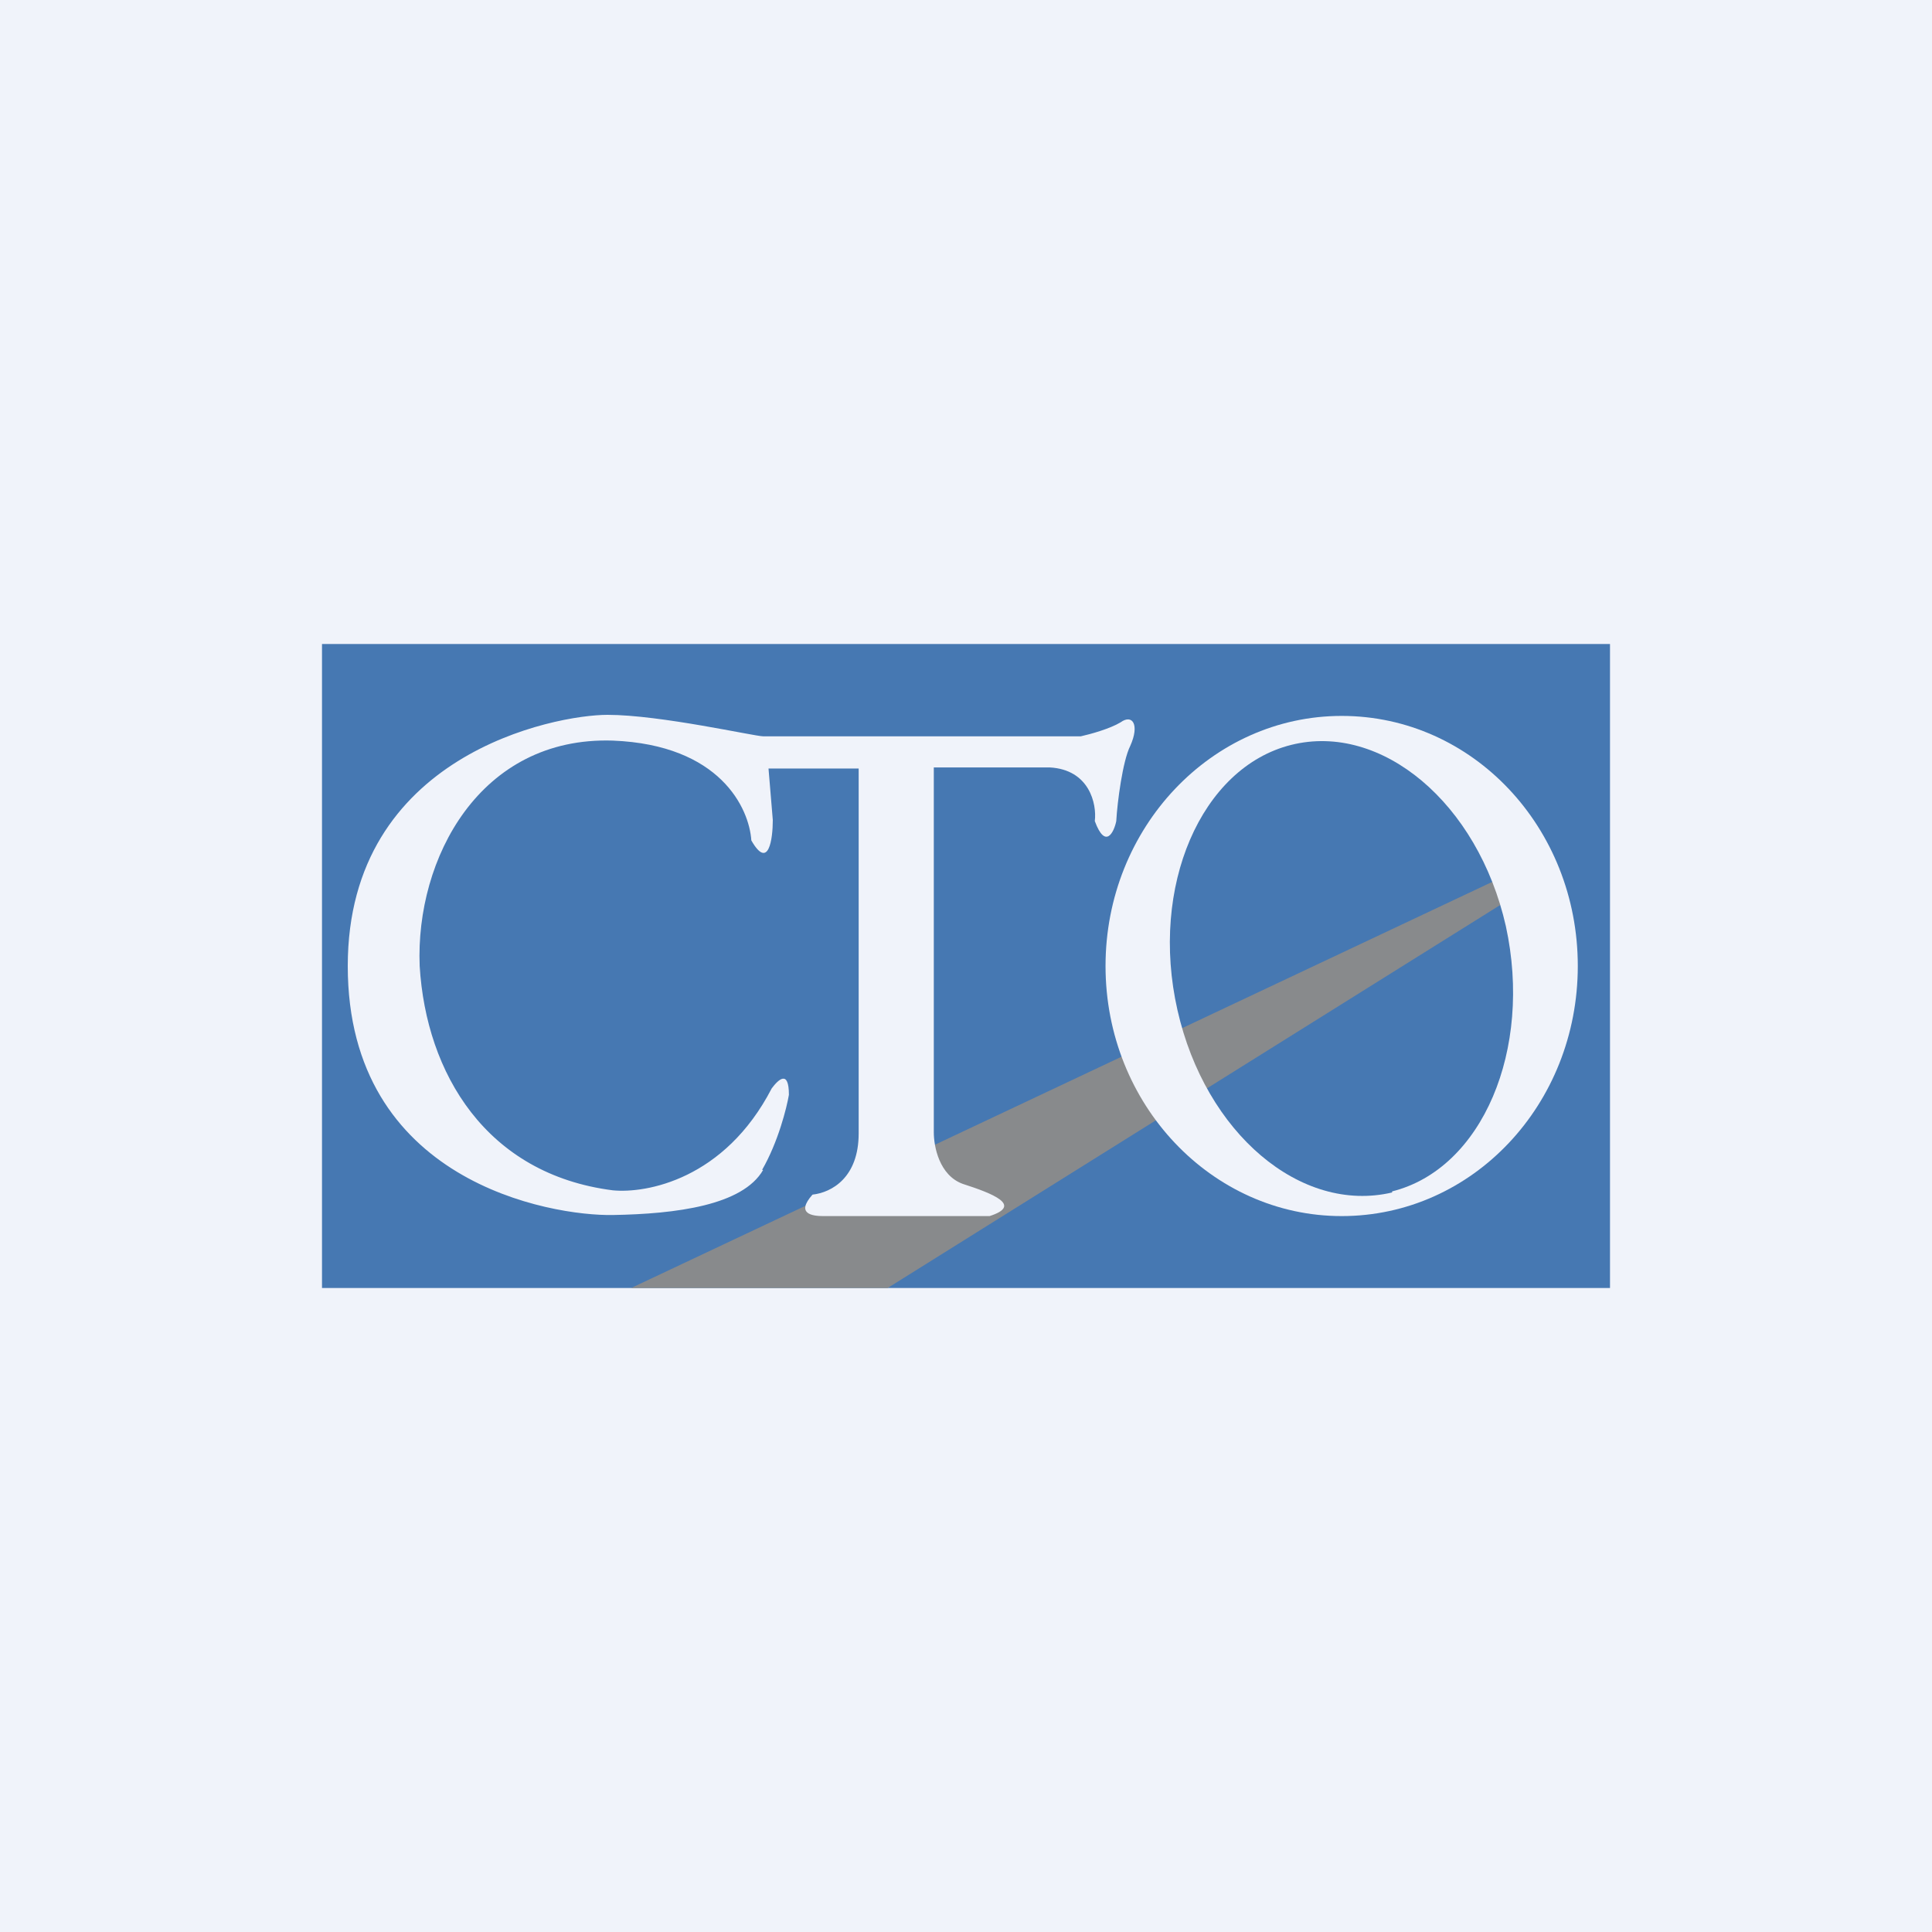 <!-- by TradingView --><svg width="18" height="18" viewBox="0 0 18 18" xmlns="http://www.w3.org/2000/svg"><path fill="#F0F3FA" d="M0 0h18v18H0z"/><path fill="#4678B2" d="M3 6h12v6H3z"/><path d="M5.88 12h2.39l5.79-3.62-.08-.2L5.88 12Z" fill="#888A8C"/><path d="M7.1 10.9c.15-.26.23-.58.25-.7 0-.24-.1-.14-.16-.06-.44.85-1.17.98-1.48.95C4.53 10.94 3.97 10 3.91 9c-.04-1 .56-2.14 1.8-2.1 1 .04 1.27.63 1.29.93.16.28.2-.01.2-.19l-.04-.48H8v3.4c0 .41-.25.55-.43.57-.16.18 0 .2.1.2h1.55c.31-.1.03-.21-.25-.3-.22-.08-.27-.35-.27-.48v-3.4h1.08c.37.02.44.34.42.5.1.27.18.1.2 0 .01-.18.06-.56.13-.7.09-.2.02-.3-.09-.22-.1.06-.28.11-.37.13H7.11c-.08 0-.96-.2-1.45-.2S3.24 7.03 3.24 9c0 2.01 1.89 2.33 2.47 2.32.59-.01 1.21-.09 1.4-.42Z" fill="#F0F3FA"/><path fill-rule="evenodd" d="M12.5 11.33c1.22 0 2.2-1.04 2.2-2.33s-.98-2.33-2.2-2.33c-1.21 0-2.2 1.04-2.2 2.33s.99 2.33 2.2 2.33Zm.47-.23c.84-.21 1.31-1.32 1.06-2.47-.26-1.15-1.16-1.9-2-1.69-.84.21-1.32 1.32-1.06 2.47.26 1.15 1.15 1.9 2 1.7Z" fill="#F0F3FA"/></svg>